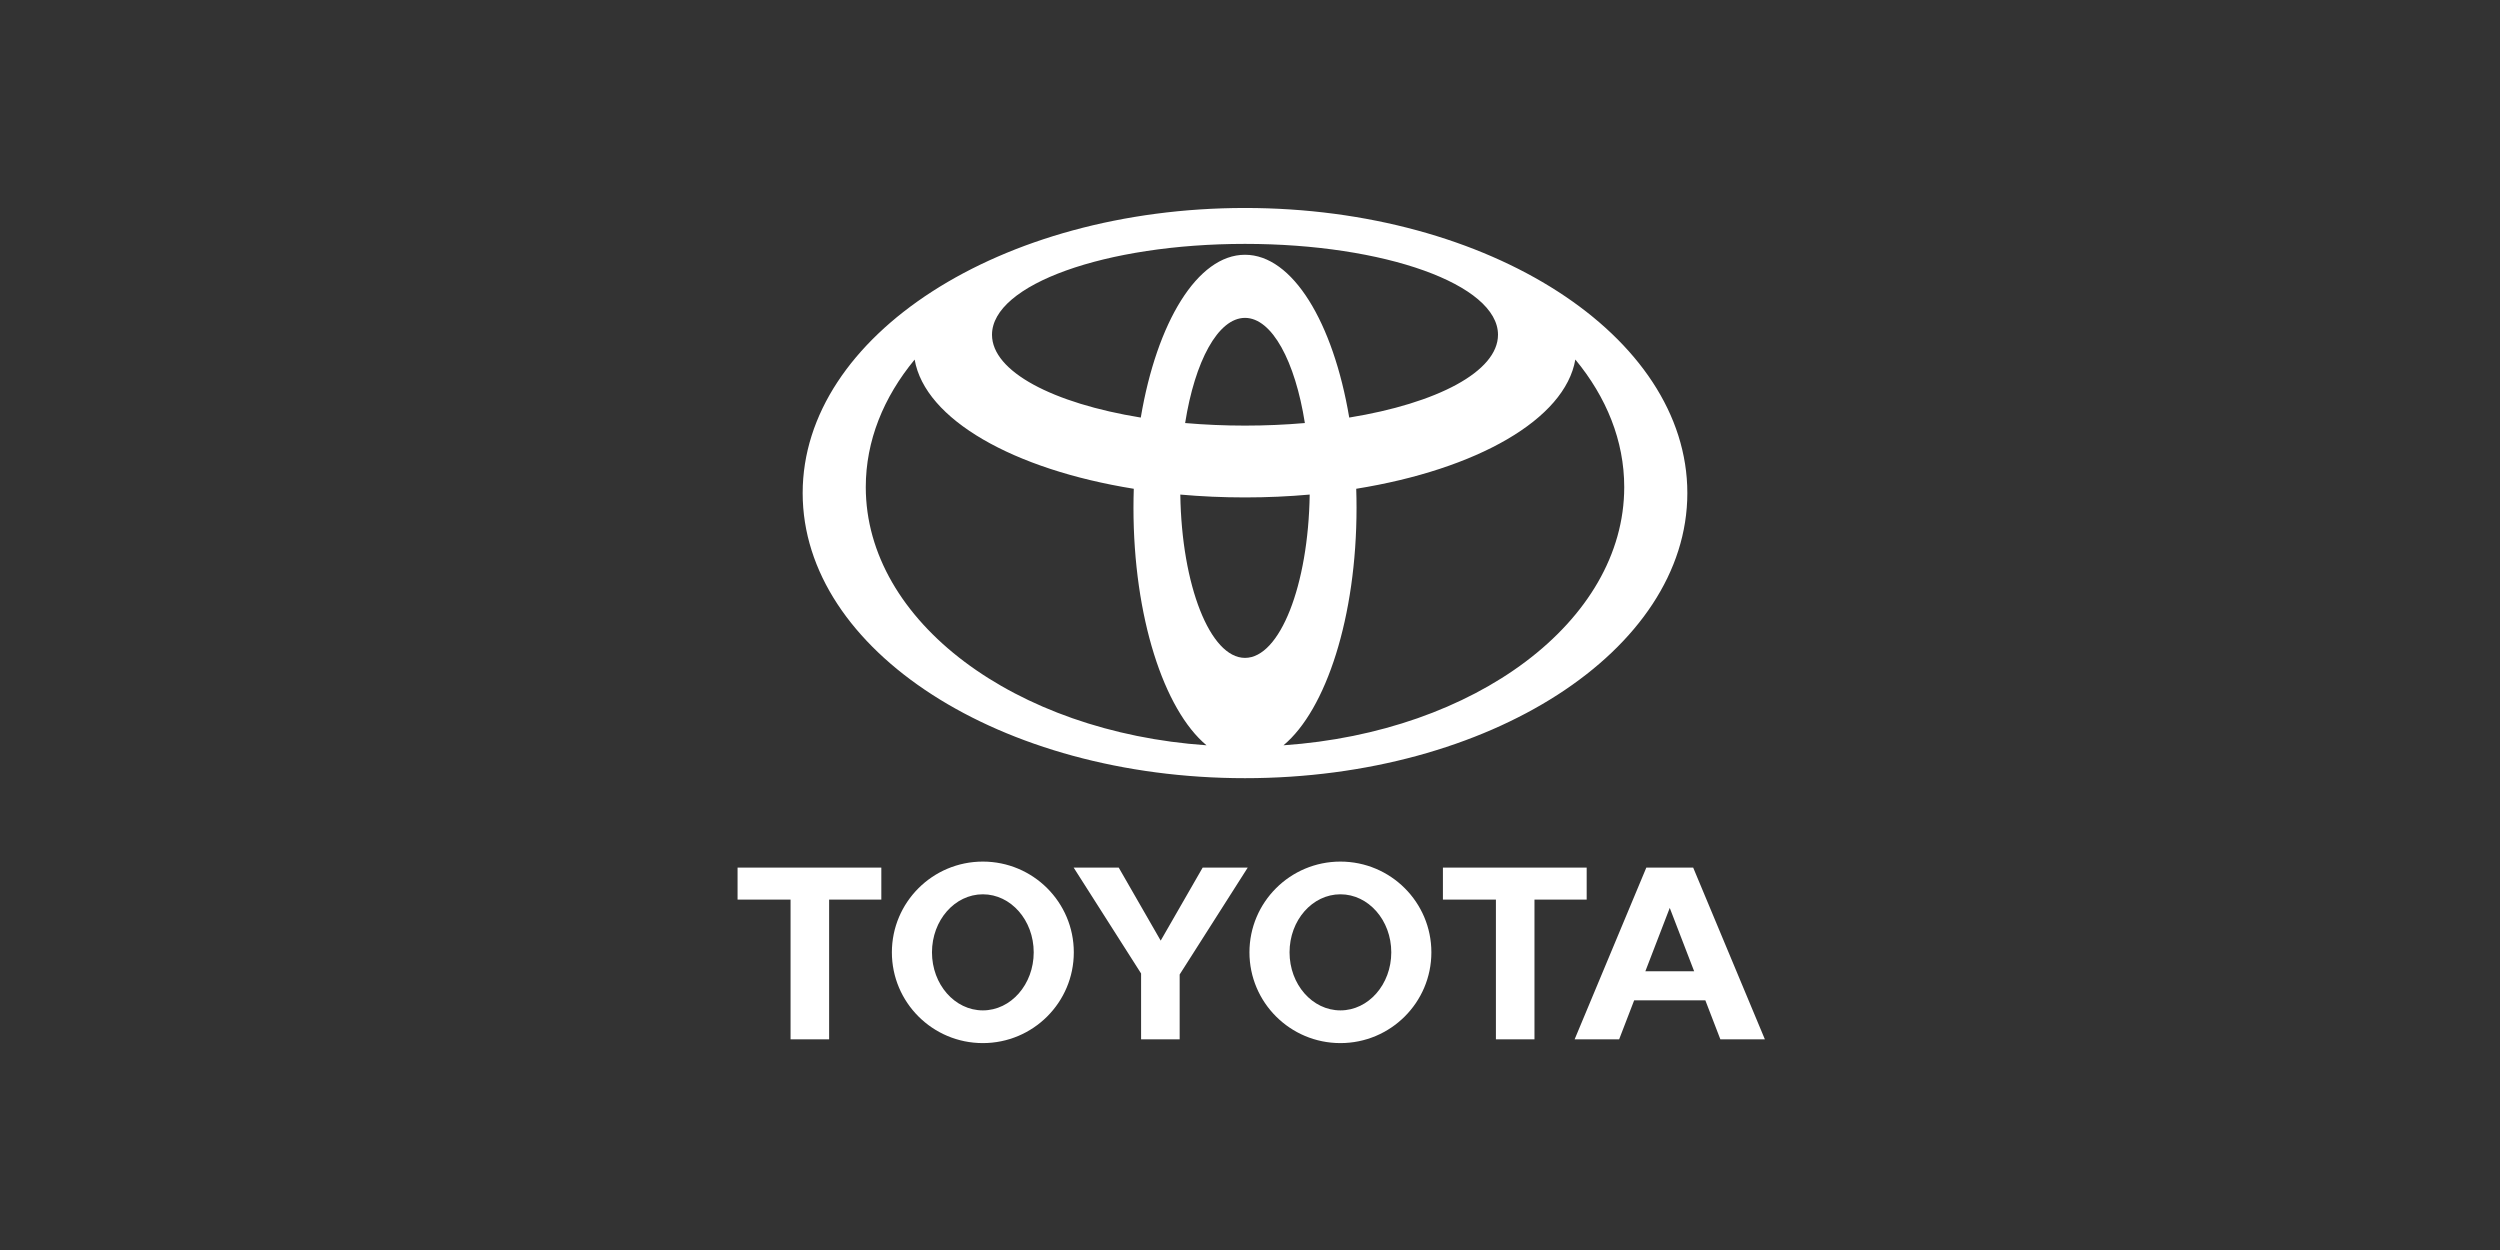 <?xml version="1.0" encoding="UTF-8"?>
<!DOCTYPE svg PUBLIC "-//W3C//DTD SVG 1.1//EN" "http://www.w3.org/Graphics/SVG/1.1/DTD/svg11.dtd">
<!-- Creator: CorelDRAW -->
<svg xmlns="http://www.w3.org/2000/svg" xml:space="preserve" width="105.833mm" height="52.917mm" version="1.1" style="shape-rendering:geometricPrecision; text-rendering:geometricPrecision; image-rendering:optimizeQuality; fill-rule:evenodd; clip-rule:evenodd"
viewBox="0 0 9071.41 4535.72"
 xmlns:xlink="http://www.w3.org/1999/xlink"
 xmlns:xodm="http://www.corel.com/coreldraw/odm/2003">
 <rect x="0" y="0" width="9071.41" height="4535.72" fill="#333333" stroke="none"/>
 <defs>
  <style type="text/css">
   <![CDATA[
    .fil0 {fill:none}
    .fil1 {fill:white}
   ]]>
  </style>
 </defs>
 <g id="Laag_x0020_1">
  <g id="_2135204150672">
   <rect class="fil0" width="9071.41" height="4535.72"/>
   <g>
    <path class="fil1" d="M4112.86 1842.44c0,-23.18 0.39,-46.16 1.14,-68.89 -437.1,-70.33 -757.6,-251.61 -795.14,-468.78 -112.94,136.63 -177.33,294.5 -177.33,462.64 0,487.83 542.02,889.04 1236.41,936.92 -154.71,-129.01 -265.08,-466.22 -265.08,-861.9zm26.51 -327.3c58.13,-345.38 205.53,-590.73 378.21,-590.73 172.69,0 320.08,245.35 378.21,590.73 318.34,-51.75 539.81,-166.84 539.81,-300.51 0,-182.09 -411.01,-329.7 -918.02,-329.7 -507.01,0 -918.02,147.61 -918.02,329.7 0,133.66 221.47,248.75 539.81,300.51zm781.78 258.41c0.75,22.73 1.14,45.71 1.14,68.89 0,395.68 -110.36,732.88 -265.07,861.89 694.37,-47.89 1236.4,-449.08 1236.4,-936.92 0,-168.27 -64.49,-326.22 -177.42,-462.87 -37.3,217.29 -357.85,398.65 -795.05,469zm-186.35 -238.53c-69.65,6.07 -142.38,9.31 -217.23,9.31 -74.85,0 -147.57,-3.24 -217.23,-9.31 35.23,-223.96 119.2,-381.59 217.23,-381.59 98.02,0 182.01,157.63 217.23,381.59zm-217.23 -780.38c886.45,0 1605.06,463.17 1605.06,1034.5 0,571.35 -718.61,1034.51 -1605.06,1034.51 -886.45,0 -1605.06,-463.17 -1605.06,-1034.51 0,-571.34 718.61,-1034.5 1605.06,-1034.5zm234.74 1039.94c-75.92,6.8 -154.41,10.36 -234.74,10.36 -80.33,0 -158.83,-3.56 -234.75,-10.35 4.86,329.42 108.09,592.57 234.75,592.57 126.66,0 229.89,-263.16 234.74,-592.58z"/>
    <path class="fil1" d="M2676.31 3148.21l521.65 0 0 116.06 -189.43 0 0 507.03 -139.93 0 0 -507.03 -192.29 0 0 -116.06zm2559.42 0l521.65 0 0 116.06 -189.43 0 0 507.03 -139.93 0 0 -507.03 -192.29 0 0 -116.06zm-1095.19 623.09l139.93 0 0 -235.28 246.97 -387.81 -163.52 0 -152.24 264.89 -152.24 -264.89 -163.52 0 244.61 384.13 0 238.96zm1573.1 0l161.53 0 54.47 -141.45 258.37 0 54.47 141.45 161.52 0 -260.14 -623.09 -170.07 0 -260.15 623.09zm256.67 -247.06l88.51 -229.83 88.52 229.83 -177.03 0zm-2403.98 -397.92c182.29,0 330.07,147.43 330.07,329.3 0,181.87 -147.78,329.31 -330.07,329.31 -182.3,0 -330.07,-147.44 -330.07,-329.31 0,-181.87 147.77,-329.3 330.07,-329.3zm0 118.7c101.93,0 184.56,94.29 184.56,210.6 0,116.31 -82.63,210.61 -184.56,210.61 -101.93,0 -184.57,-94.29 -184.57,-210.61 0,-116.31 82.64,-210.6 184.57,-210.6zm1297.45 -118.7c182.3,0 330.07,147.43 330.07,329.3 0,181.87 -147.77,329.31 -330.07,329.31 -182.29,0 -330.06,-147.44 -330.06,-329.31 0,-181.87 147.77,-329.3 330.06,-329.3zm0 118.7c101.94,0 184.57,94.29 184.57,210.6 0,116.31 -82.63,210.61 -184.57,210.61 -101.93,0 -184.56,-94.29 -184.56,-210.61 0,-116.31 82.63,-210.6 184.56,-210.6z"/>
   </g>
  </g>
 </g>
</svg>
